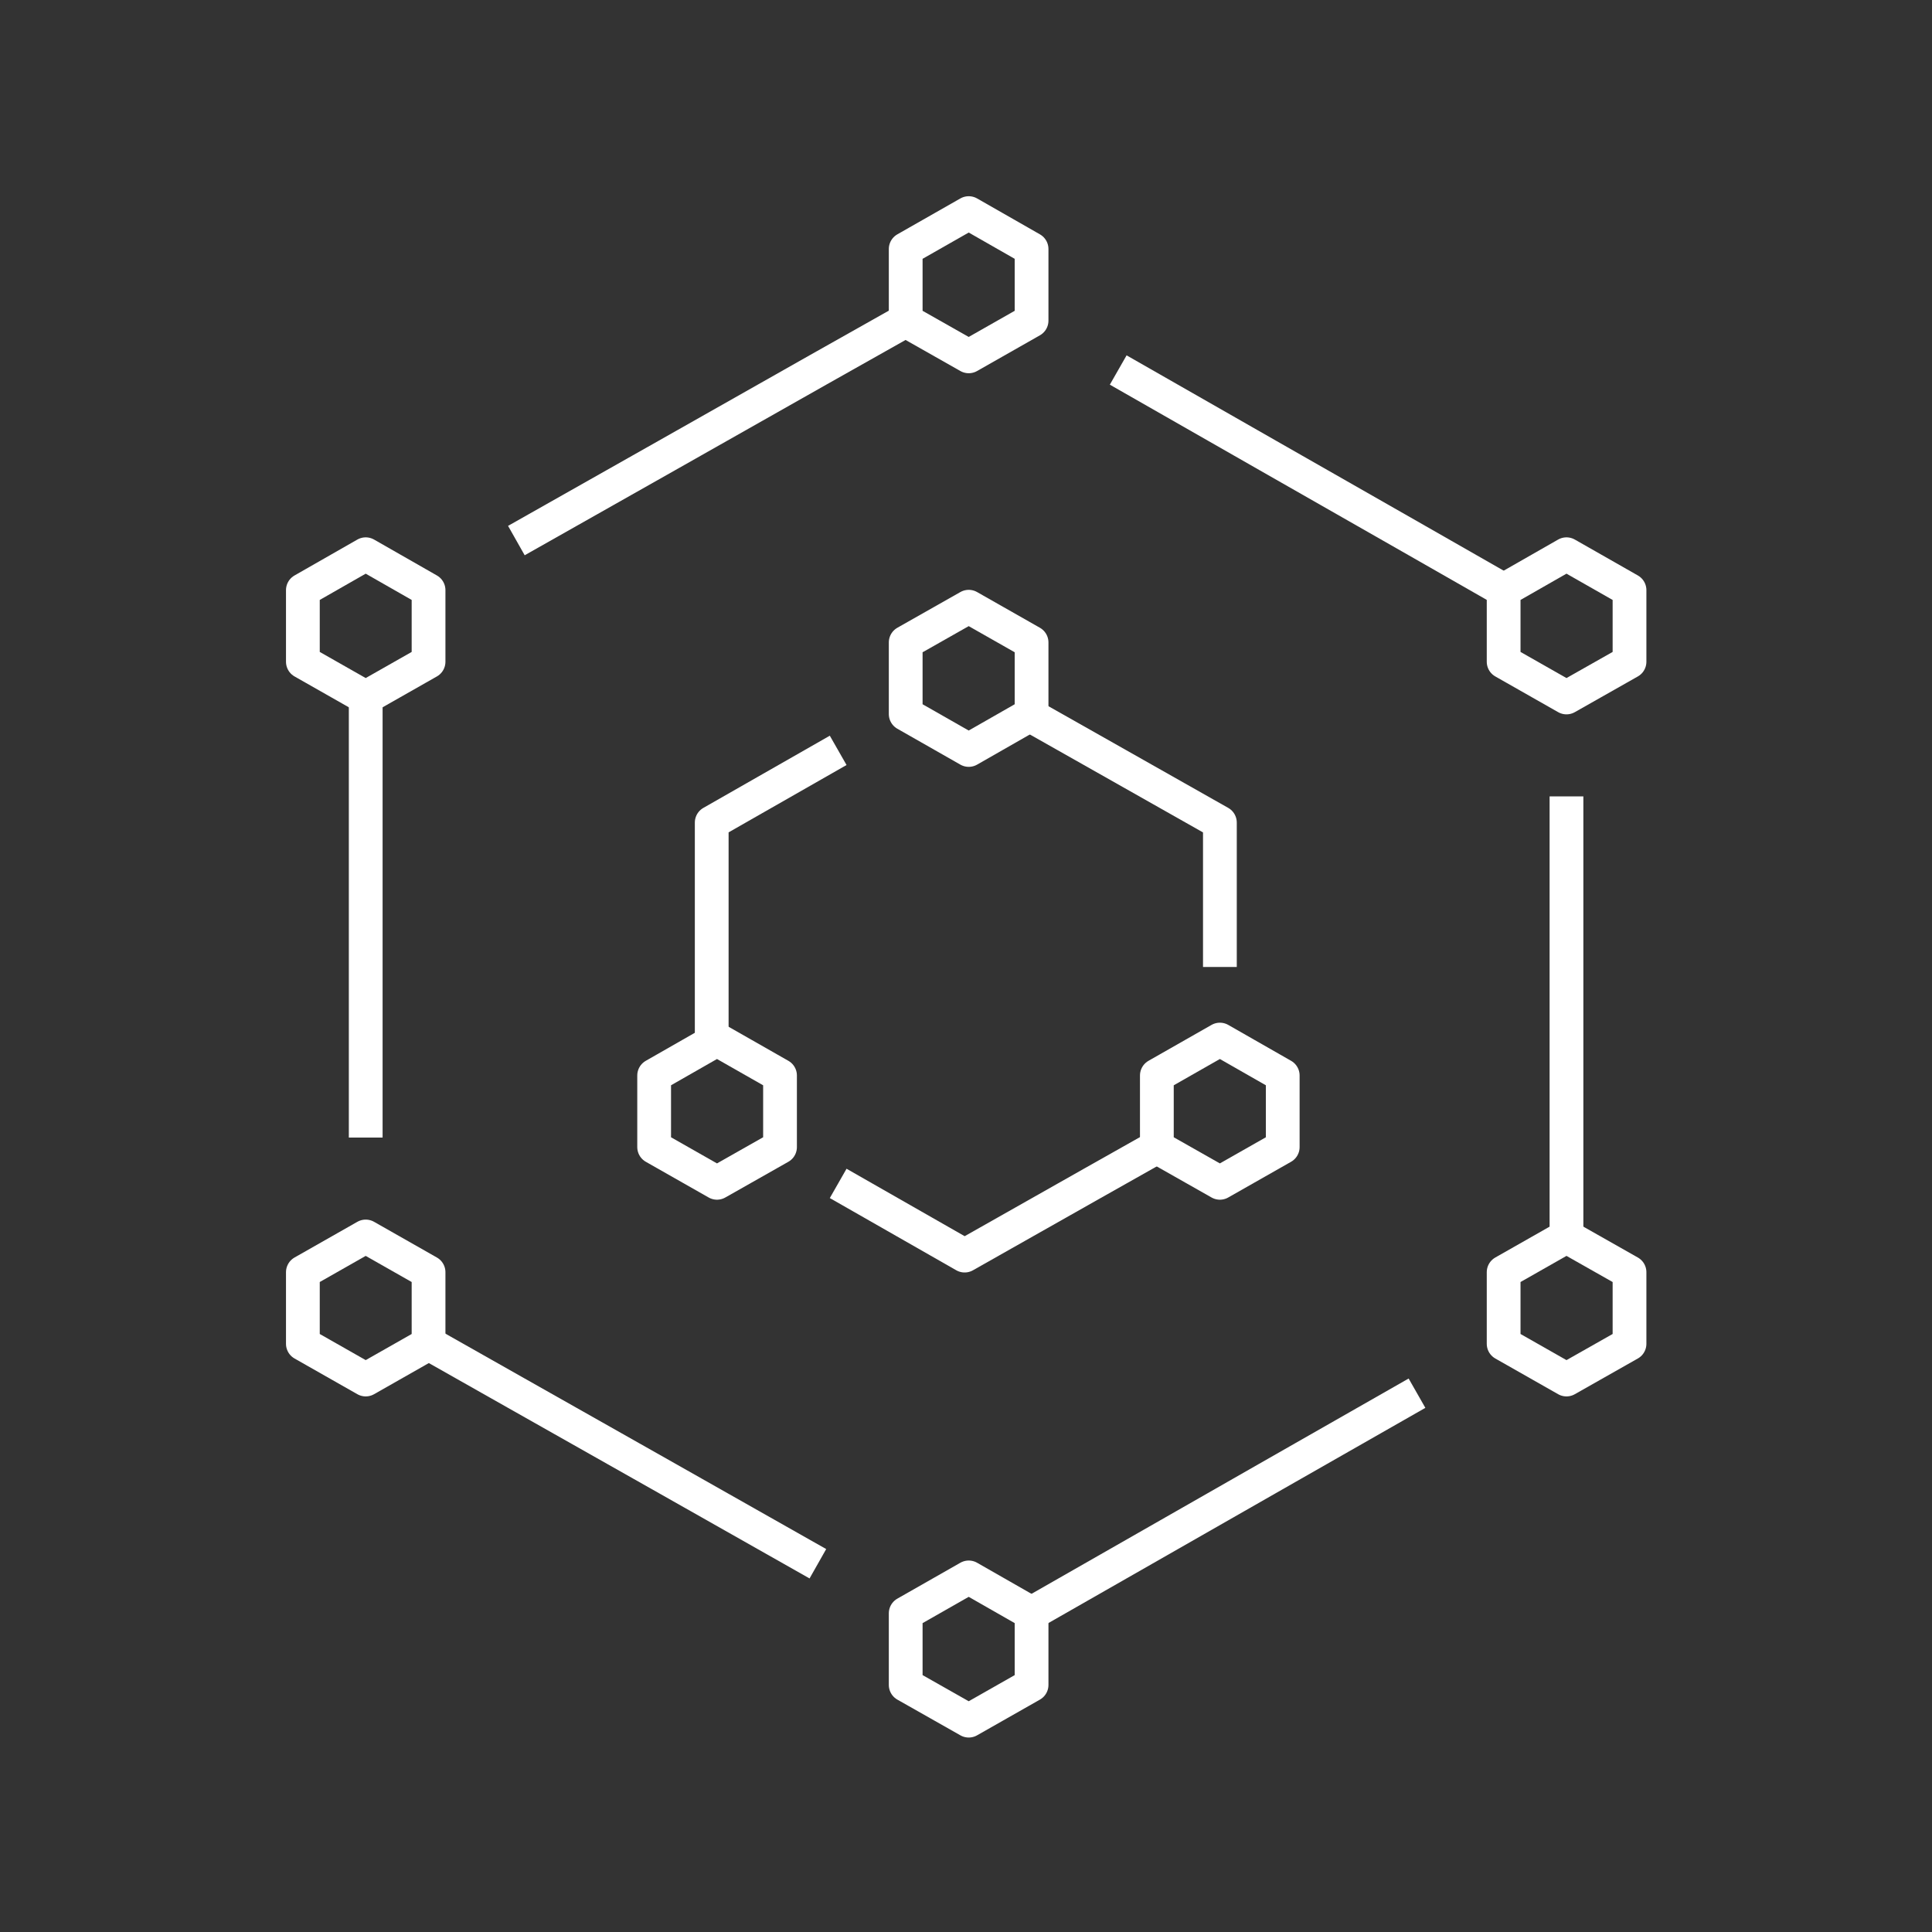 <svg xmlns="http://www.w3.org/2000/svg" viewBox="0 0 99 99"><rect x="0" y="0" width="99" height="99" fill="#333333" stroke="none"/><defs><style>.cls-1{fill:none;stroke:#fff;stroke-linejoin:round;stroke-width:1.73px;}</style></defs><g id="Lower-disaster-costs"><polyline class="cls-1" points="77.16 30.3 72.61 27.7 64.95 23.33 57.3 18.96"/><polyline class="cls-1" points="80.27 63.63 80.27 58.29 80.27 49.55 80.27 40.81"/><polyline class="cls-1" points="52.73 82.74 57.3 80.13 64.95 75.76 72.61 71.39"/><polyline class="cls-1" points="21.67 68.68 26.46 71.39 34.19 75.76 41.91 80.13"/><polyline class="cls-1" points="18.74 35.63 18.74 40.81 18.74 49.55 18.74 58.29"/><polyline class="cls-1" points="46.63 16.3 41.91 18.96 34.19 23.33 26.46 27.7"/><polyline class="cls-1" points="42.95 38.45 36.47 42.15 36.47 49.55 36.47 53.5"/><polyline class="cls-1" points="62.51 49.55 62.51 42.15 55.97 38.45 52.75 36.63"/><polyline class="cls-1" points="42.95 60.64 49.43 64.34 55.97 60.64 59.41 58.7"/><polygon class="cls-1" points="46.41 82.67 46.41 86.34 49.64 88.17 52.86 86.34 52.86 82.67 49.64 80.83 46.41 82.67"/><polygon class="cls-1" points="77.05 65.19 77.05 68.86 80.27 70.69 83.5 68.86 83.5 65.19 80.27 63.36 77.05 65.19"/><polygon class="cls-1" points="77.05 30.24 77.05 33.91 80.27 35.74 83.5 33.91 83.5 30.24 80.27 28.4 77.05 30.24"/><polygon class="cls-1" points="46.41 12.76 46.41 16.43 49.64 18.26 52.86 16.43 52.86 12.76 49.64 10.92 46.41 12.76"/><polygon class="cls-1" points="46.41 32.92 46.41 36.59 49.64 38.43 52.86 36.59 52.86 32.92 49.64 31.09 46.41 32.92"/><polygon class="cls-1" points="33.52 55.11 33.52 58.78 36.74 60.61 39.97 58.78 39.97 55.11 36.74 53.27 33.52 55.11"/><polygon class="cls-1" points="59.28 55.11 59.28 58.78 62.51 60.61 65.73 58.78 65.73 55.11 62.51 53.27 59.28 55.11"/><polygon class="cls-1" points="15.52 30.24 15.52 33.91 18.74 35.74 21.96 33.91 21.96 30.24 18.74 28.4 15.52 30.24"/><polygon class="cls-1" points="15.52 65.19 15.52 68.86 18.74 70.69 21.96 68.86 21.96 65.19 18.74 63.36 15.52 65.19"/></g></svg>